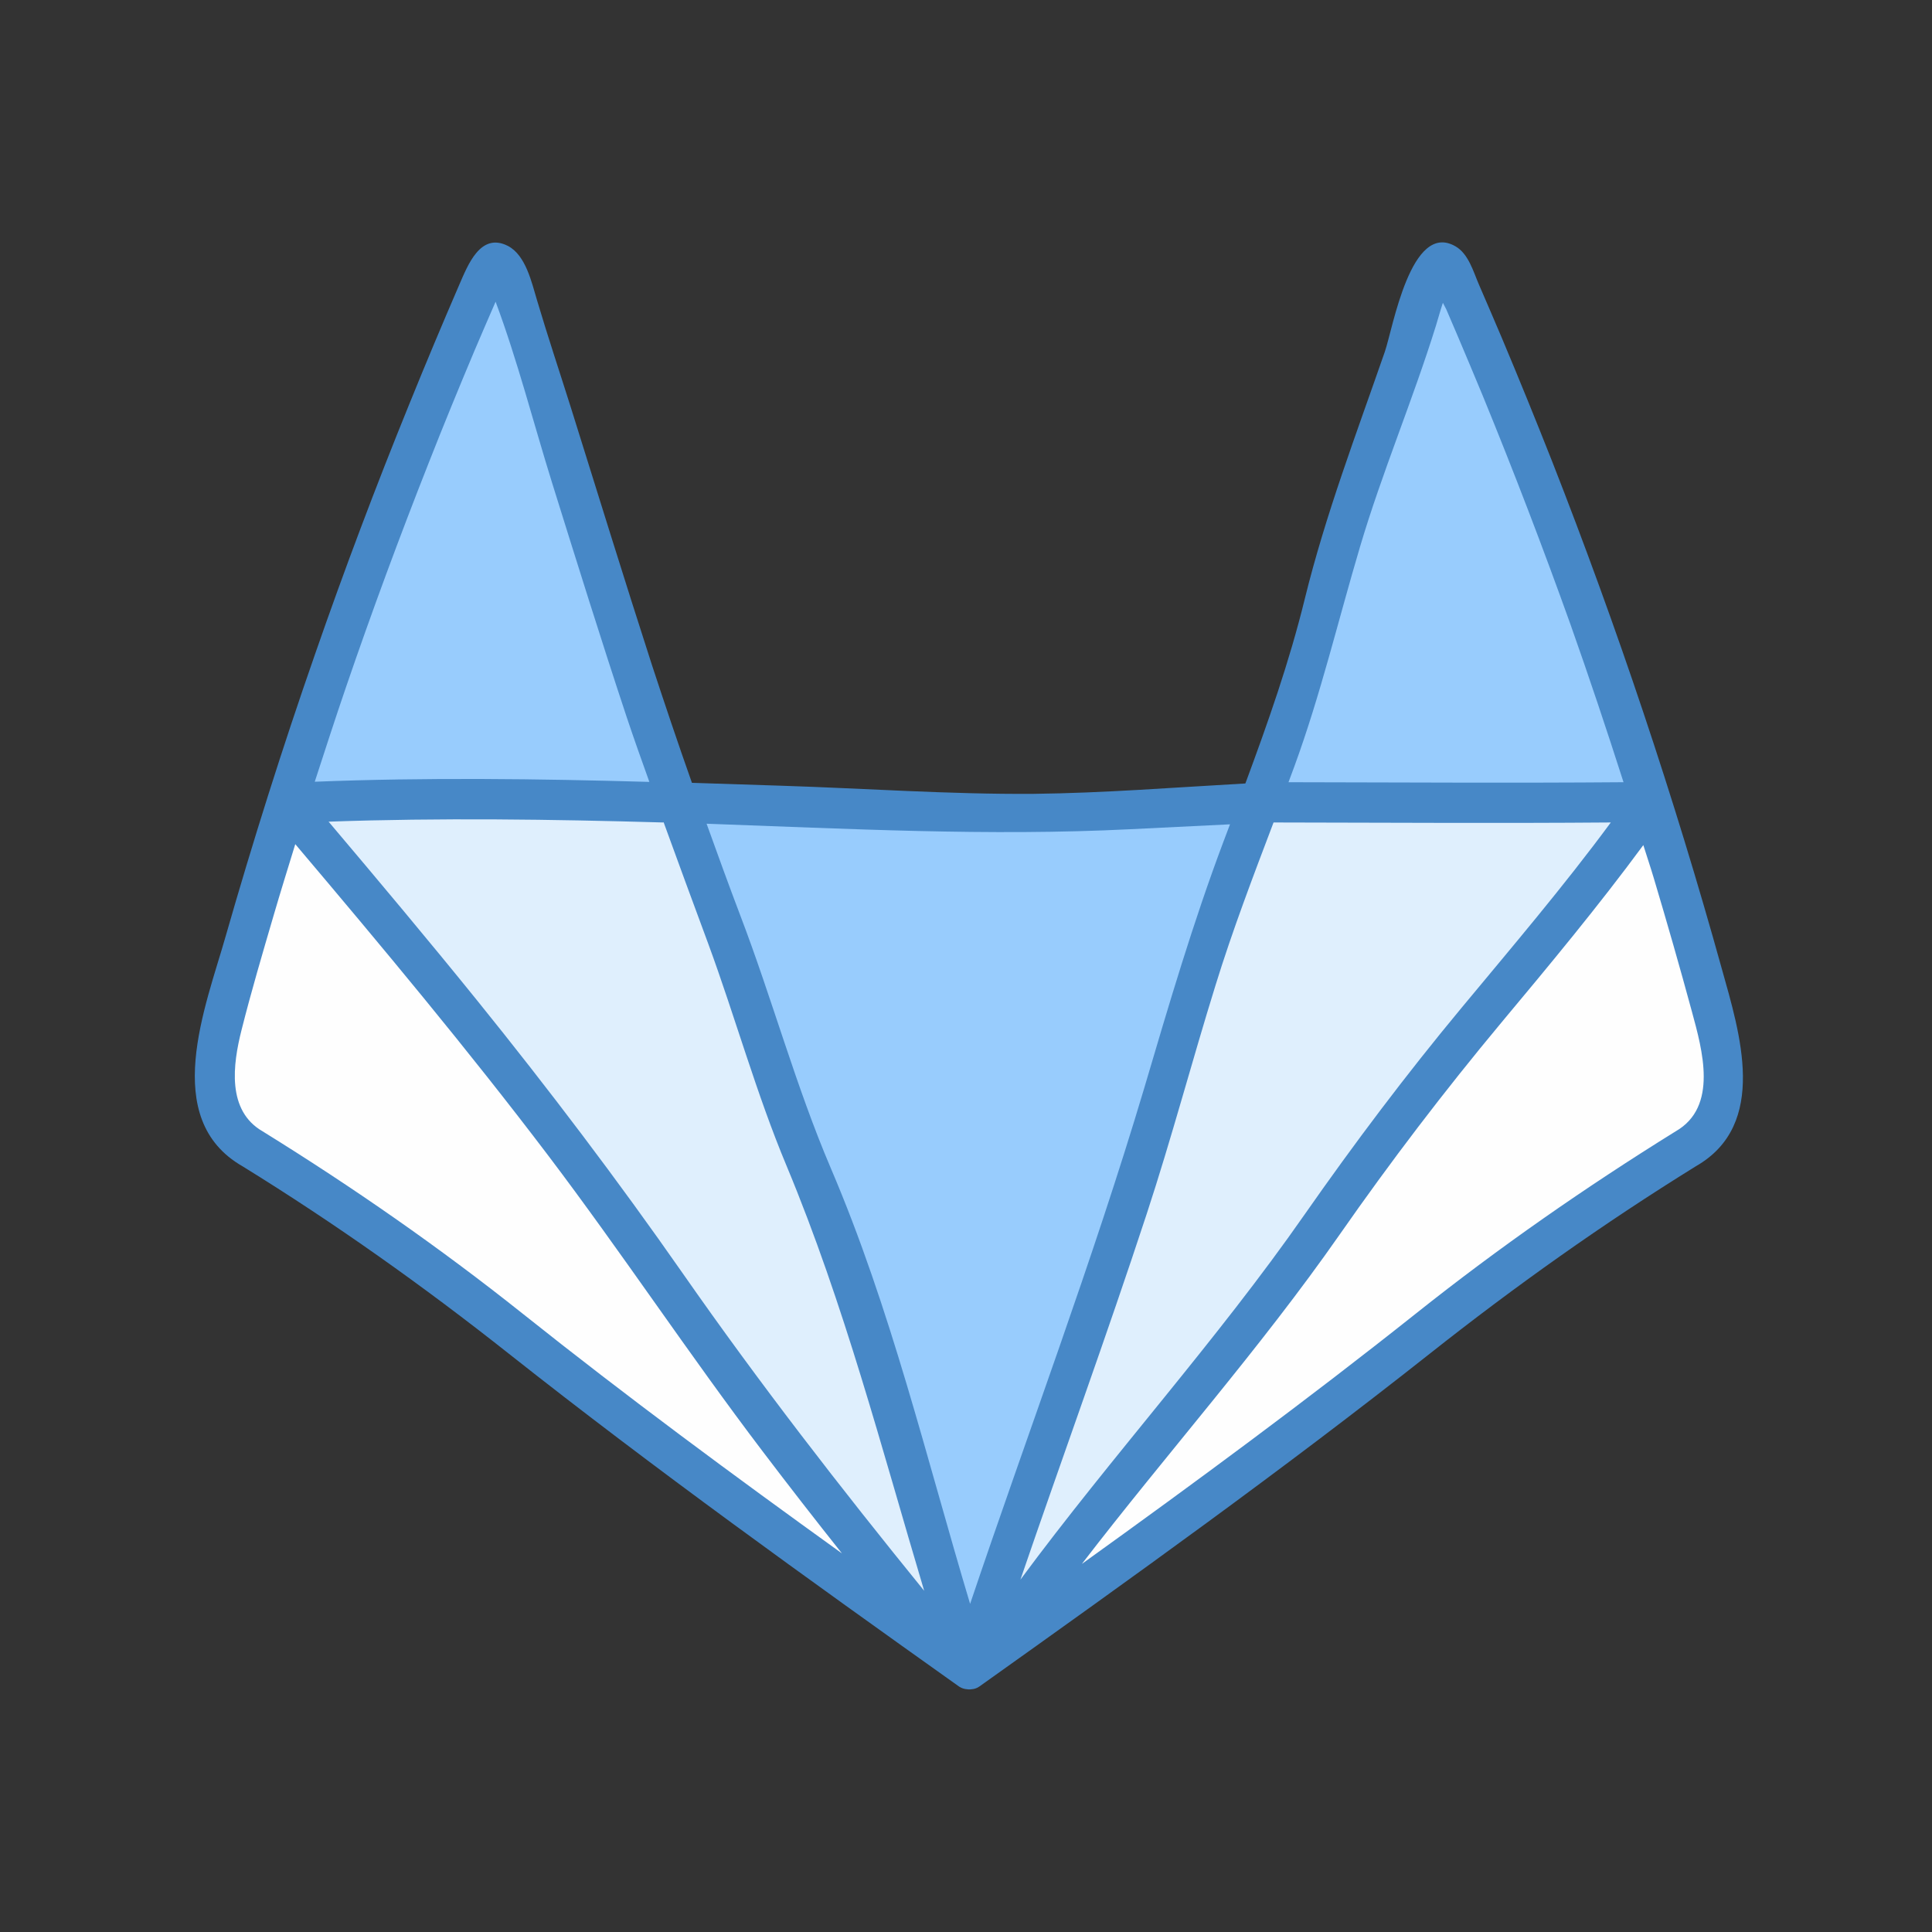 <?xml version="1.0" encoding="UTF-8" standalone="no"?>
<!DOCTYPE svg PUBLIC "-//W3C//DTD SVG 1.1//EN" "http://www.w3.org/Graphics/SVG/1.1/DTD/svg11.dtd">
<svg width="100%" height="100%" viewBox="0 0 48 48" version="1.1" xmlns="http://www.w3.org/2000/svg" xmlns:xlink="http://www.w3.org/1999/xlink" xml:space="preserve" xmlns:serif="http://www.serif.com/" style="fill-rule:evenodd;clip-rule:evenodd;stroke-linejoin:round;stroke-miterlimit:2;">
    <rect x="0" y="0" width="48" height="48" fill="#333333" stroke="none"/>
    <g id="surface100774253">
        <path d="M7.305,19.719L16.883,19.719L12.262,6.695L7.305,19.719Z" style="fill:rgb(152,204,253);fill-rule:nonzero;"/>
        <path d="M31.082,19.719L40.656,19.719L36.039,6.695L31.082,19.719Z" style="fill:rgb(152,204,253);fill-rule:nonzero;"/>
        <path d="M25.656,39.785L40.898,20.031L42.766,26.477C42.766,26.477 43.051,28.008 41.039,29.031C39.031,30.051 25.656,39.785 25.656,39.785Z" style="fill:rgb(254,254,254);fill-rule:nonzero;"/>
        <path d="M22.289,39.785L7.051,20.031L5.184,26.477C5.184,26.477 4.895,28.008 6.906,29.031C8.914,30.051 22.289,39.785 22.289,39.785Z" style="fill:rgb(254,254,254);fill-rule:nonzero;"/>
        <path d="M16.945,20.156L23.902,40.871L31.18,20.031L16.945,20.156Z" style="fill:rgb(152,204,253);fill-rule:nonzero;"/>
        <path d="M7.305,20.031L16.848,20.031L24.094,41.316L7.305,20.031Z" style="fill:rgb(223,239,253);fill-rule:nonzero;"/>
        <path d="M40.898,20.031L31.355,20.031L24.109,41.316L40.898,20.031Z" style="fill:rgb(223,239,253);fill-rule:nonzero;"/>
        <path d="M42.777,24.066C42.184,21.93 41.535,19.813 40.832,17.711C40.129,15.609 39.371,13.527 38.563,11.465C38.156,10.434 37.738,9.406 37.309,8.387C37.121,7.945 36.934,7.508 36.742,7.066C36.605,6.75 36.484,6.301 36.156,6.117C35.051,5.488 34.605,8.164 34.406,8.738C33.699,10.777 32.934,12.777 32.418,14.875C32.035,16.441 31.5,17.957 30.941,19.465C29.188,19.563 27.43,19.703 25.68,19.723C23.586,19.738 21.477,19.586 19.383,19.52C18.652,19.496 17.922,19.473 17.191,19.449C16.848,18.48 16.52,17.504 16.199,16.527C15.512,14.402 14.855,12.27 14.188,10.141C13.906,9.246 13.609,8.359 13.344,7.465C13.211,7.027 13.066,6.34 12.617,6.109C11.934,5.762 11.621,6.594 11.414,7.066C10.988,8.051 10.574,9.039 10.172,10.031C9.336,12.086 8.555,14.156 7.828,16.25C7.02,18.566 6.281,20.906 5.605,23.266C5.113,25 3.965,27.797 6.027,28.977C8.336,30.402 10.52,31.953 12.648,33.637C16.285,36.512 20.051,39.215 23.828,41.902C23.895,41.945 23.961,41.965 24.031,41.969C24.047,41.973 24.063,41.973 24.082,41.973C24.098,41.973 24.117,41.973 24.133,41.969C24.203,41.965 24.27,41.945 24.336,41.898C28.109,39.211 31.879,36.512 35.516,33.637C37.645,31.953 39.828,30.402 42.137,28.973C43.945,27.934 43.223,25.66 42.777,24.066ZM31.641,20.434C34.434,20.438 37.227,20.457 40.02,20.434C38.848,22.023 37.566,23.527 36.305,25.047C34.93,26.703 33.648,28.406 32.414,30.172C30.223,33.316 27.633,36.16 25.352,39.246C26.391,36.211 27.492,33.199 28.492,30.152C29.109,28.273 29.613,26.367 30.199,24.48C30.621,23.113 31.133,21.773 31.641,20.434ZM33.789,13.586C34.34,11.727 35.102,9.938 35.676,8.09C35.734,7.902 35.785,7.711 35.848,7.523C35.879,7.586 35.91,7.641 35.93,7.68C36.023,7.898 36.117,8.117 36.211,8.336C36.426,8.84 36.637,9.348 36.848,9.855C37.613,11.723 38.336,13.609 39.016,15.508C39.477,16.809 39.914,18.117 40.336,19.434C37.563,19.457 34.785,19.438 32.012,19.434C32.059,19.305 32.109,19.176 32.156,19.047C32.813,17.25 33.246,15.414 33.789,13.586ZM28.074,20.602C28.902,20.563 29.73,20.52 30.559,20.48C30.504,20.625 30.449,20.77 30.395,20.914C29.637,22.93 29.039,24.965 28.43,27.027C27.141,31.352 25.543,35.574 24.102,39.848C23.012,36.215 22.137,32.523 20.641,29.023C19.766,26.973 19.184,24.813 18.387,22.73C18.102,21.98 17.828,21.223 17.555,20.465C21.063,20.59 24.566,20.777 28.074,20.602ZM8.594,17.078C9.234,15.207 9.922,13.348 10.648,11.508C11.016,10.57 11.398,9.641 11.789,8.711C11.961,8.305 12.137,7.902 12.313,7.496C12.859,8.961 13.254,10.512 13.719,12.004C14.324,13.941 14.93,15.887 15.57,17.816C15.75,18.355 15.941,18.891 16.133,19.426C13.367,19.348 10.59,19.313 7.82,19.422C8.074,18.641 8.328,17.855 8.594,17.078ZM12.98,32.633C10.914,30.988 8.773,29.5 6.527,28.109C5.629,27.594 5.785,26.445 6,25.594C6.242,24.633 6.523,23.684 6.801,22.734C6.973,22.145 7.156,21.559 7.336,20.973C9.484,23.512 11.617,26.066 13.625,28.715C15.449,31.125 17.117,33.648 18.945,36.055C19.594,36.91 20.25,37.754 20.918,38.594C18.23,36.66 15.566,34.695 12.98,32.633ZM16.969,31.645C15.344,29.316 13.633,27.059 11.848,24.848C10.641,23.355 9.406,21.883 8.164,20.414C10.93,20.316 13.703,20.355 16.469,20.434C16.477,20.434 16.48,20.43 16.488,20.43C16.852,21.434 17.223,22.438 17.594,23.441C18.27,25.277 18.789,27.168 19.547,28.977C20.977,32.41 21.902,35.977 22.961,39.523C20.879,36.961 18.859,34.355 16.969,31.645ZM35.18,32.633C32.473,34.785 29.688,36.836 26.879,38.855C28.988,36.109 31.297,33.52 33.281,30.676C34.551,28.855 35.879,27.113 37.301,25.406C38.508,23.961 39.711,22.512 40.828,20.996C40.914,21.273 41.008,21.547 41.09,21.824C41.418,22.922 41.734,24.023 42.035,25.133C42.293,26.082 42.695,27.5 41.629,28.109C39.387,29.5 37.242,30.992 35.18,32.633Z" style="fill:rgb(71,136,199);fill-rule:nonzero;"/>
    </g>
</svg>
